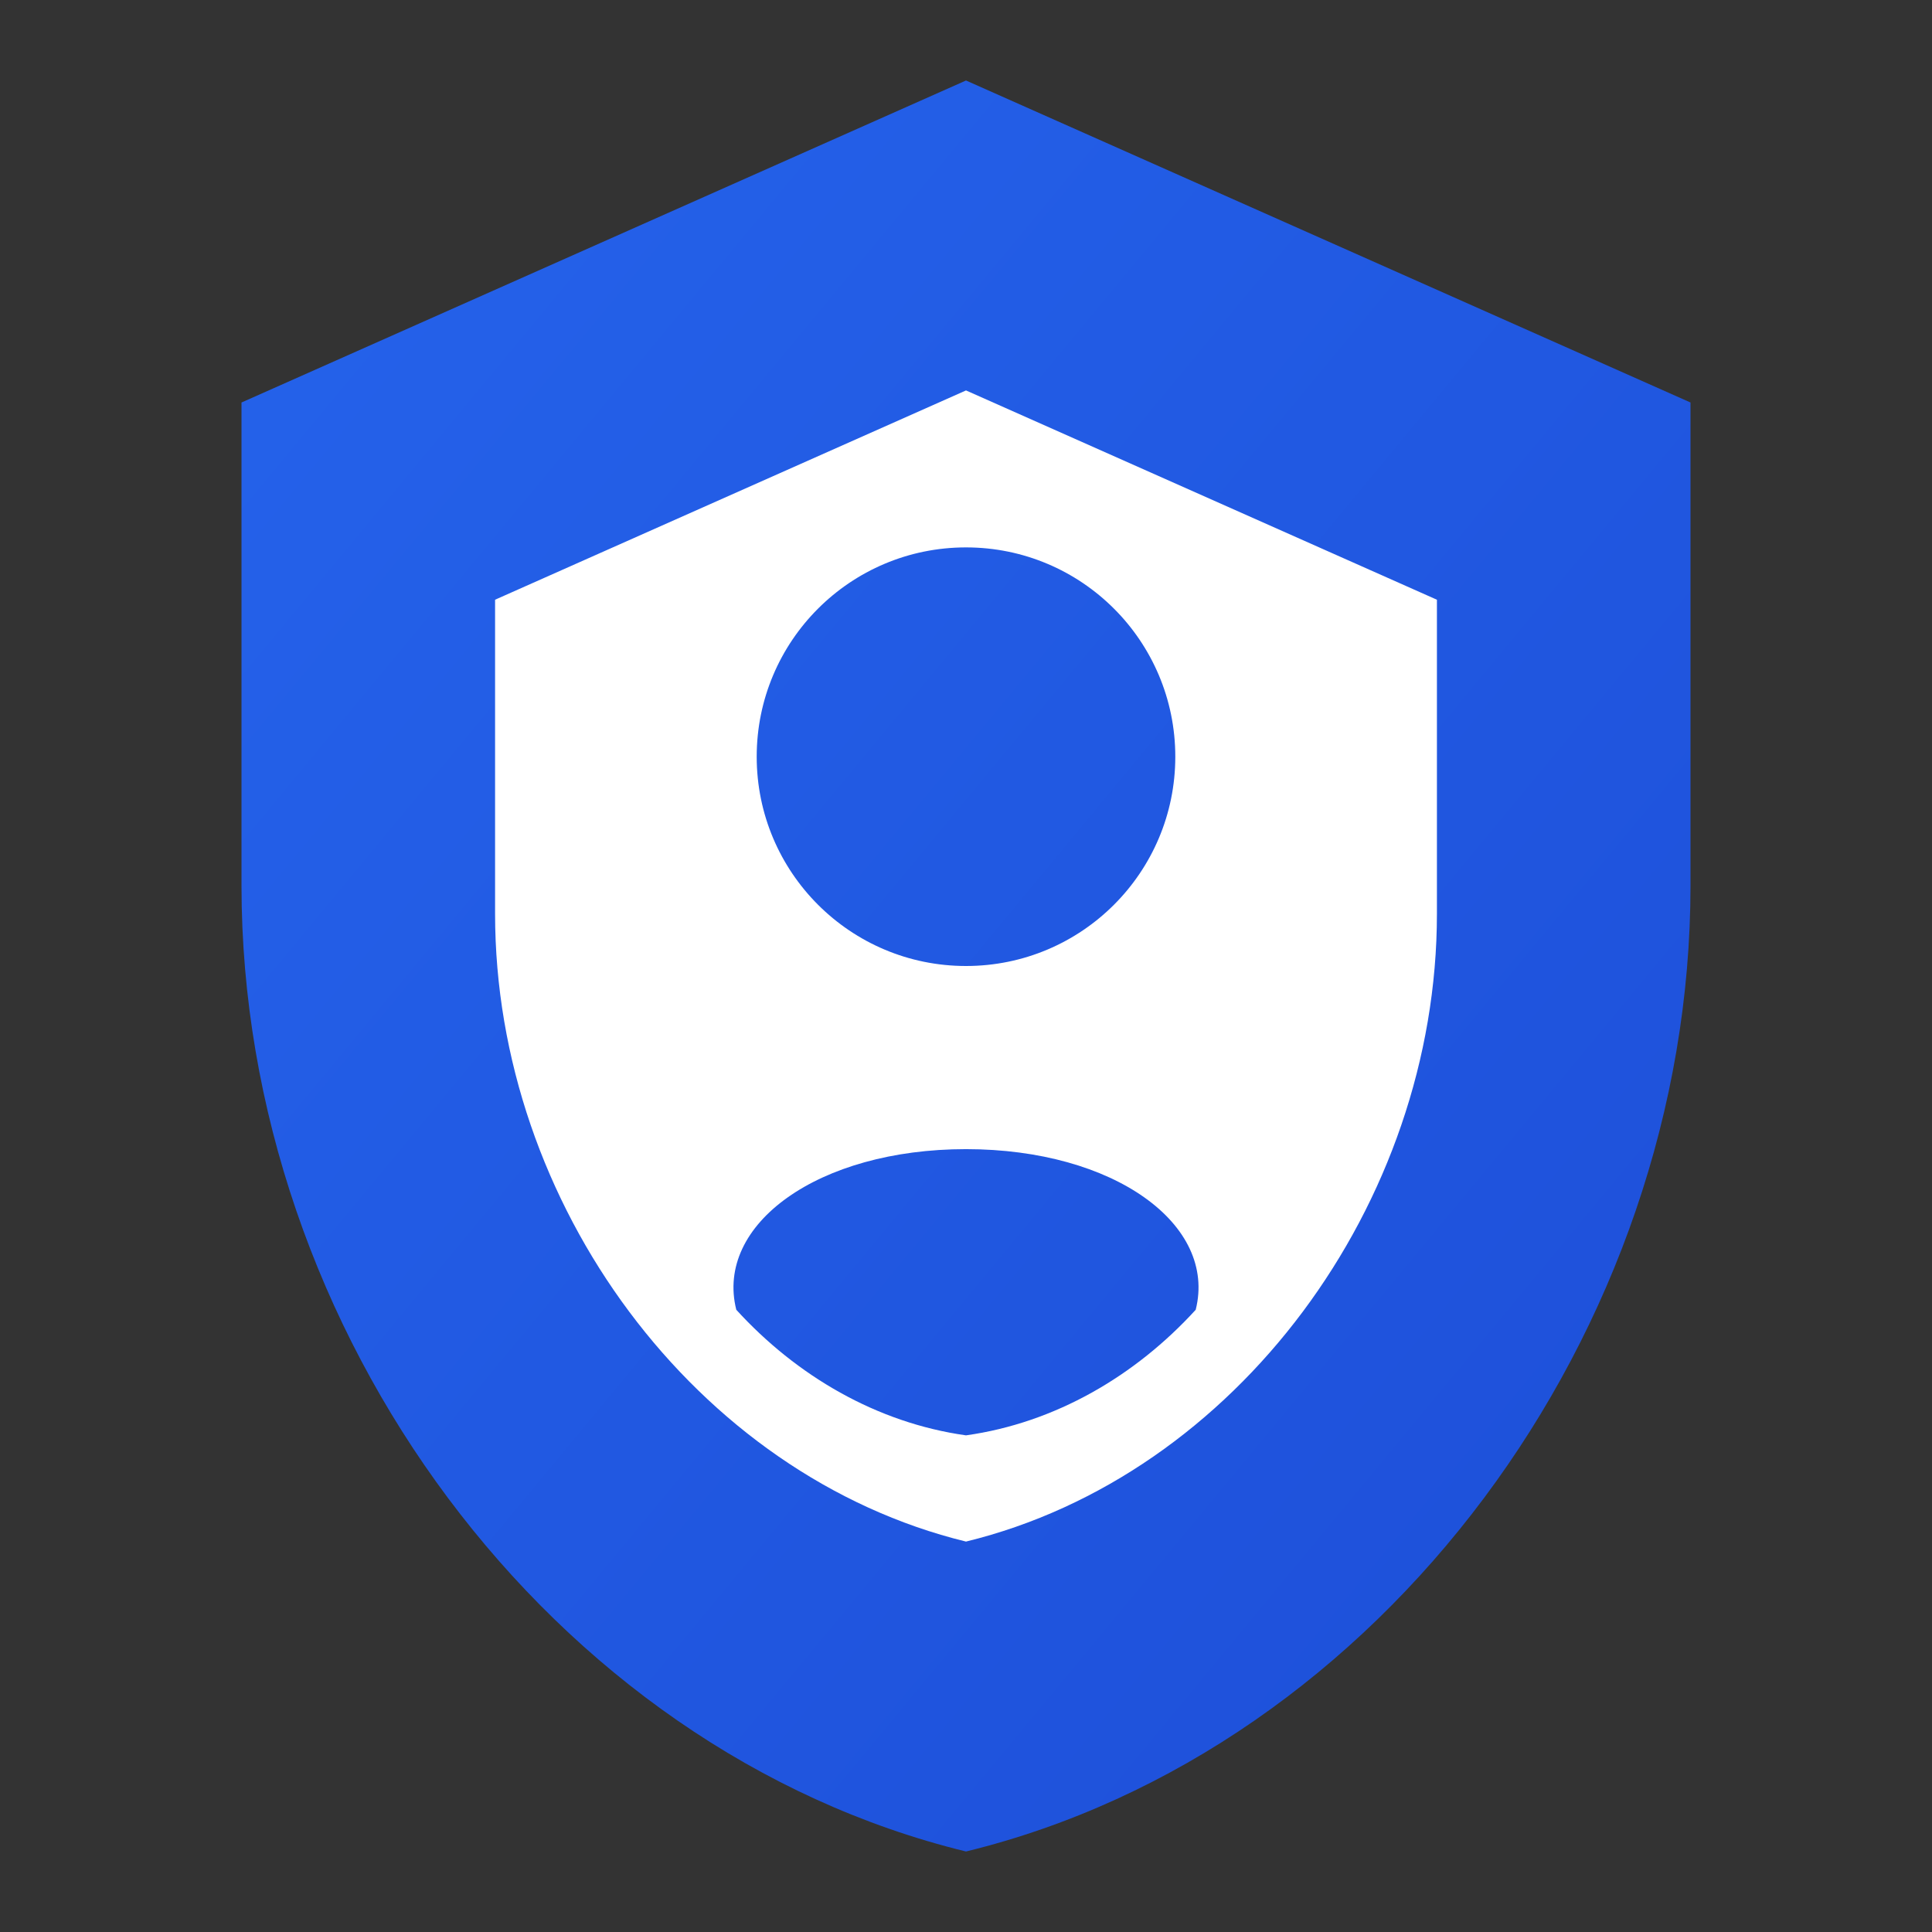<svg width="256" height="256" viewBox="0 0 24 24" xmlns="http://www.w3.org/2000/svg">
  <rect x="0" y="0" width="24" height="24" fill="#333333" stroke="none"/>
  <defs>
    <linearGradient id="shieldBlue" x1="0" y1="0" x2="1" y2="1">
      <stop offset="0%" stop-color="#2563EB" />
      <stop offset="100%" stop-color="#1D4ED8" />
    </linearGradient>
  </defs>
  <!-- Background Shield Layer -->
  <path 
    d="M12,1L3,5V11C3,16.55 6.84,21.74 12,23C17.16,21.74 21,16.55 21,11V5L12,1Z" 
    fill="url(#shieldBlue)" 
  />
  <!-- Foreground Icon (Scaled Down) -->
  <g transform="translate(12,12) scale(0.65) translate(-12,-12)">
    <path 
      d="M12,1L3,5V11C3,16.55 6.84,21.74 12,23C17.16,21.74 21,16.55 21,11V5L12,1M12,4C14.21,4 16,5.79 16,8C16,10.21 14.21,12 12,12C9.79,12 8,10.21 8,8C8,5.79 9.79,4 12,4M16.39,18.57C15.24,19.83 13.71,20.73 12,20.97C10.29,20.73 8.76,19.83 7.61,18.57C7.2,16.94 9.17,15.5 12,15.5C14.83,15.5 16.8,16.94 16.39,18.57Z" 
      fill="white"
    />
  </g>
</svg>
